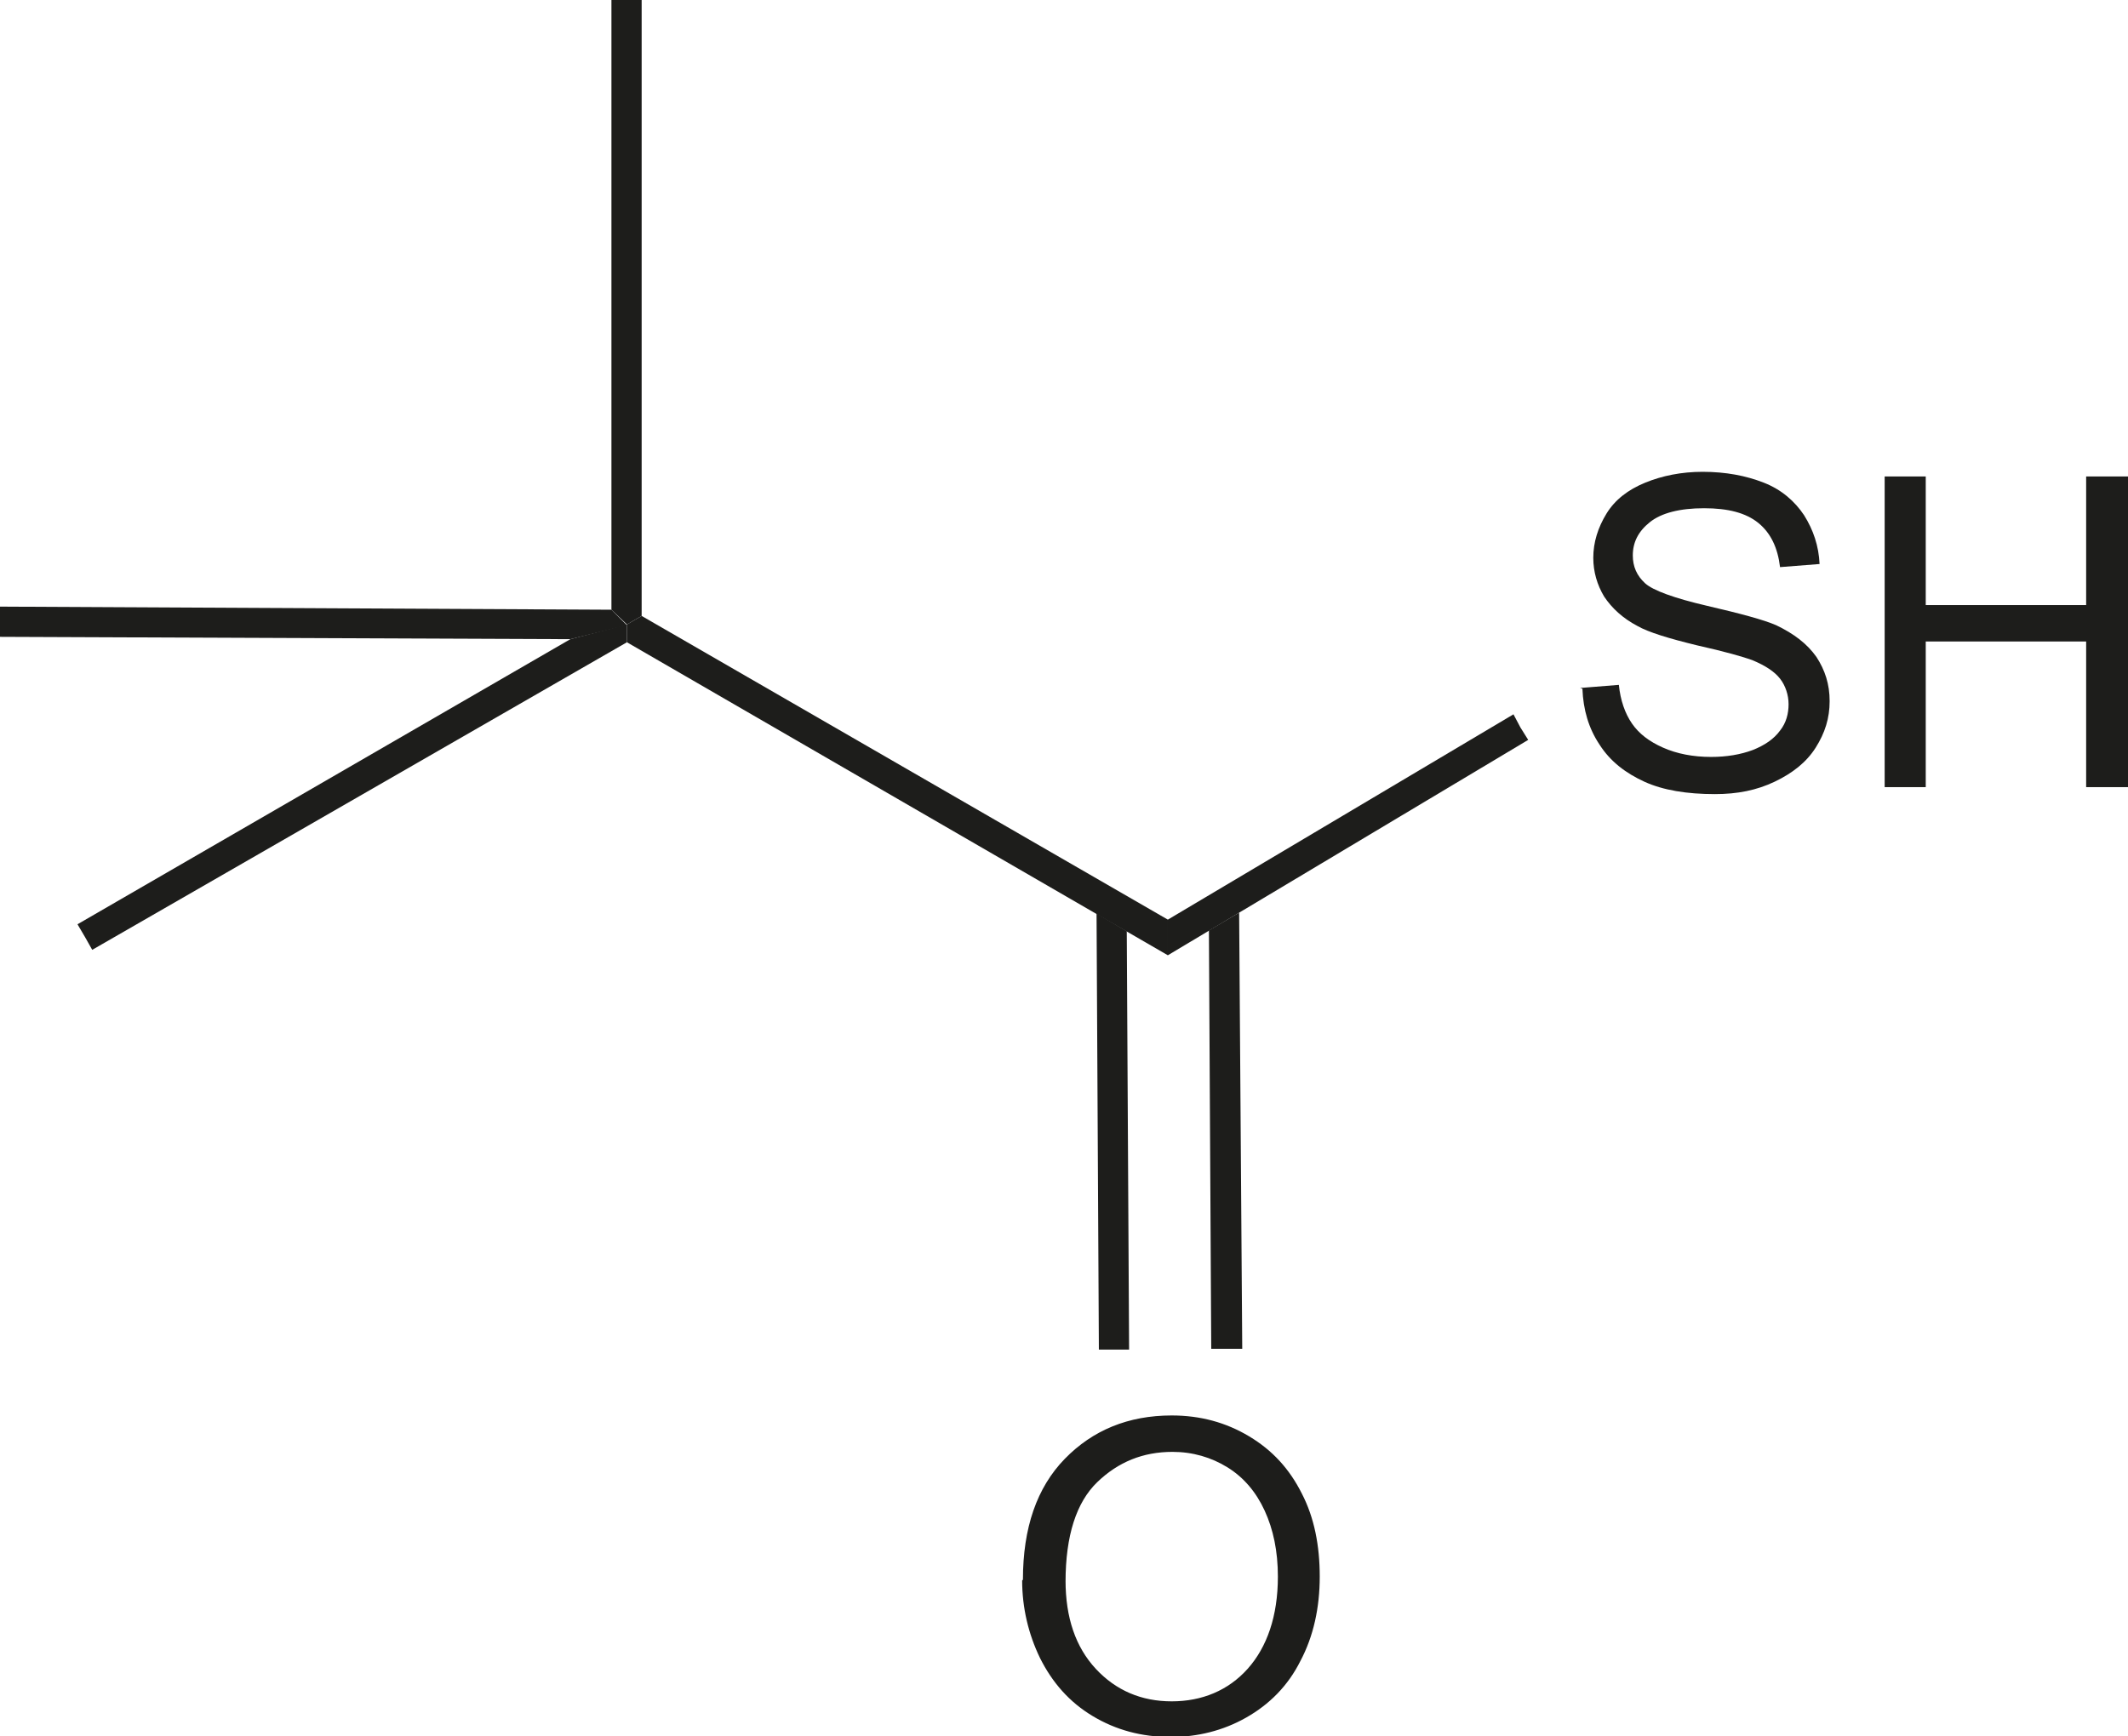 <?xml version="1.0" encoding="UTF-8"?>
<svg id="Ebene_1" xmlns="http://www.w3.org/2000/svg" viewBox="0 0 27.46 22.41">
  <defs>
    <style>
      .cls-1 {
        fill: #1d1d1b;
      }
    </style>
  </defs>
  <path class="cls-1" d="M20.39,8.88l.5-.04c.02.2.08.37.17.5.09.13.22.23.4.31.18.08.39.12.62.12.2,0,.38-.03.54-.09.15-.06.27-.14.35-.25.08-.1.11-.22.11-.34s-.04-.24-.11-.33c-.07-.09-.19-.17-.36-.24-.11-.04-.35-.11-.71-.19-.37-.09-.63-.17-.77-.25-.19-.1-.33-.23-.43-.38-.09-.15-.14-.32-.14-.5,0-.2.06-.39.17-.57.11-.18.28-.31.5-.4.22-.09.47-.14.74-.14.3,0,.56.05.79.14.23.09.4.24.52.42.12.19.19.4.2.63l-.51.04c-.03-.25-.12-.44-.28-.57-.16-.13-.39-.19-.7-.19s-.55.06-.7.18c-.15.12-.22.26-.22.43,0,.14.05.26.16.36.1.09.37.19.8.29.43.1.73.18.89.25.23.11.4.24.52.41.11.17.17.35.17.57s-.06.41-.18.6c-.12.19-.3.33-.53.44-.23.11-.48.16-.77.16-.36,0-.67-.05-.91-.16-.24-.11-.44-.26-.58-.48-.14-.21-.21-.45-.22-.72"/>
  <polygon class="cls-1" points="24.32 10.16 24.32 6.15 24.85 6.15 24.85 7.81 26.92 7.81 26.92 6.15 27.46 6.15 27.46 10.16 26.92 10.16 26.92 8.28 24.85 8.28 24.85 10.16 24.32 10.16"/>
  <path class="cls-1" d="M13.2,20.39c0-.67.18-1.19.54-1.56s.82-.56,1.38-.56c.37,0,.7.09,1,.27.3.18.52.42.68.74.16.31.23.67.23,1.07s-.08.77-.25,1.09c-.16.32-.4.56-.7.73-.3.17-.63.25-.97.25-.38,0-.71-.09-1.01-.27-.3-.18-.52-.43-.68-.75-.15-.31-.23-.65-.23-1M13.75,20.4c0,.48.13.86.39,1.14.26.28.59.42.98.42s.73-.14.98-.42.39-.68.39-1.19c0-.33-.06-.61-.17-.85-.11-.24-.27-.43-.48-.56-.21-.13-.45-.2-.71-.2-.38,0-.7.13-.97.39-.27.26-.41.69-.41,1.29"/>
  <polygon class="cls-1" points="1.19 12.26 1.19 12.26 1.1 12.1 1 11.93 7.36 8.25 8.09 8.06 8.09 8.29 1.19 12.26"/>
  <polygon class="cls-1" points="8.09 8.29 8.09 8.29 8.09 8.06 8.28 7.95 15.07 11.87 15.07 12.1 15.07 12.33 8.09 8.29"/>
  <polygon class="cls-1" points="8.09 0 7.89 0 7.89 7.87 8.09 8.06 8.28 7.95 8.28 0 8.09 0"/>
  <polygon class="cls-1" points="0 8.03 0 8.22 7.36 8.25 8.09 8.07 7.89 7.87 0 7.83 0 8.03"/>
  <polygon class="cls-1" points="15.07 12.33 15.07 12.33 15.07 12.1 15.07 11.87 19.53 9.22 19.62 9.39 19.72 9.55 15.07 12.33"/>
  <polygon class="cls-1" points="14.18 17.42 14.57 17.42 14.54 12.02 14.15 11.79 14.18 17.42"/>
  <polygon class="cls-1" points="15.6 12.01 15.63 17.41 16.03 17.41 15.99 11.78 15.6 12.01"/>
</svg>